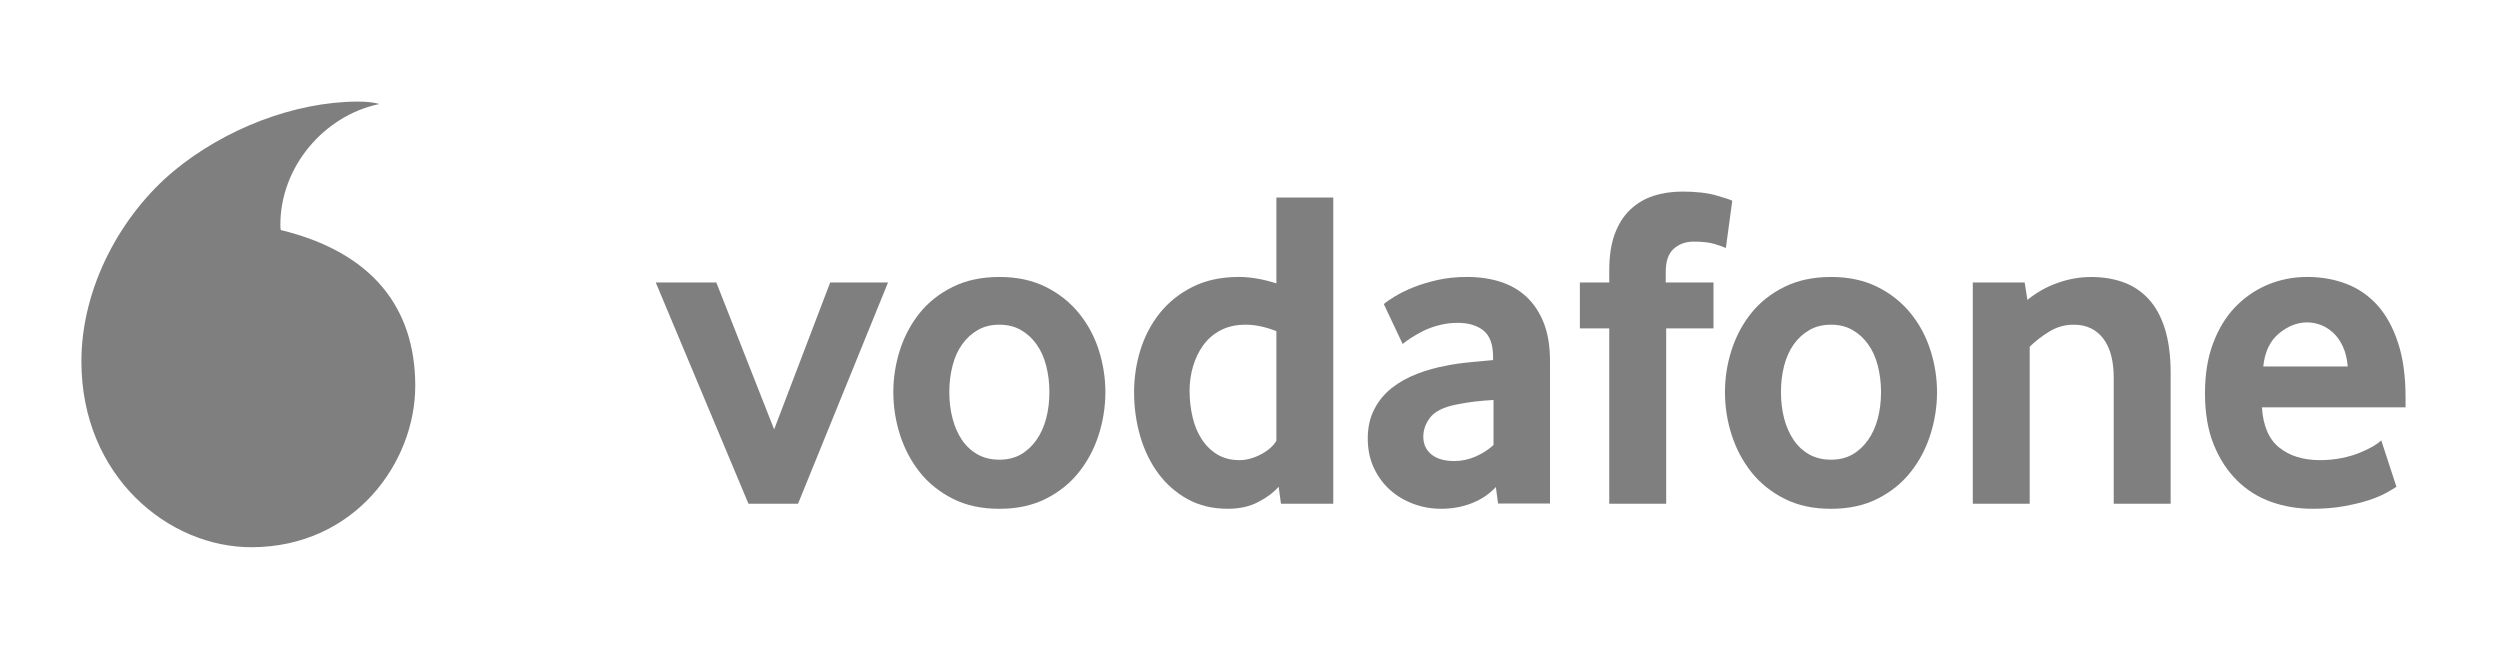 <?xml version="1.0" encoding="UTF-8" standalone="no"?>
<!DOCTYPE svg PUBLIC "-//W3C//DTD SVG 1.1//EN" "http://www.w3.org/Graphics/SVG/1.1/DTD/svg11.dtd">
<svg width="100%" height="100%" viewBox="0 0 614 163" version="1.1" xmlns="http://www.w3.org/2000/svg" xmlns:xlink="http://www.w3.org/1999/xlink" xml:space="preserve" xmlns:serif="http://www.serif.com/" style="fill-rule:evenodd;clip-rule:evenodd;stroke-linejoin:round;stroke-miterlimit:2;">
    <g>
        <path d="M61.839,134.399C41.381,134.469 20.088,117.007 19.992,88.954C19.923,70.412 29.94,52.554 42.722,41.962C55.202,31.644 72.293,25.007 87.784,24.952C89.782,24.952 91.876,25.116 93.148,25.554C79.601,28.359 68.818,40.976 68.859,55.277C68.859,55.755 68.899,56.262 68.954,56.494C91.629,62.023 101.919,75.707 101.988,94.633C102.042,113.572 87.099,134.317 61.838,134.399L61.839,134.399Z" style="fill:rgb(127,127,127);fill-rule:nonzero;"/>
        <g>
            <path d="M183.82,123.712L161.05,69.372L175.925,69.372L190.129,105.457L203.895,69.372L218.1,69.372L196,123.712L183.82,123.712Z" style="fill:rgb(127,127,127);fill-rule:nonzero;"/>
            <path d="M257.729,96.261C257.729,94.003 257.47,91.855 256.936,89.816C256.416,87.777 255.622,86.025 254.568,84.561C253.515,83.083 252.242,81.92 250.737,81.058C249.231,80.182 247.466,79.744 245.441,79.744C243.416,79.744 241.637,80.182 240.145,81.058C238.64,81.92 237.353,83.083 236.313,84.561C235.26,86.025 234.466,87.777 233.946,89.816C233.412,91.855 233.152,94.003 233.152,96.261C233.152,98.601 233.412,100.777 233.946,102.775C234.466,104.773 235.232,106.525 236.245,108.03C237.258,109.535 238.544,110.726 240.09,111.601C241.623,112.463 243.416,112.901 245.441,112.901C247.466,112.901 249.231,112.463 250.737,111.601C252.242,110.726 253.515,109.535 254.568,108.03C255.622,106.525 256.416,104.773 256.936,102.775C257.469,100.777 257.729,98.601 257.729,96.261M271.482,96.321C271.482,99.865 270.935,103.341 269.854,106.762C268.759,110.183 267.144,113.235 264.996,115.944C262.861,118.654 260.152,120.829 256.881,122.485C253.61,124.141 249.793,124.962 245.441,124.962C241.076,124.962 237.258,124.141 234.001,122.485C230.73,120.83 228.021,118.654 225.872,115.944C223.738,113.235 222.123,110.183 221.028,106.762C219.947,103.341 219.4,99.865 219.4,96.321C219.4,92.79 219.947,89.342 221.028,85.948C222.123,82.568 223.738,79.544 225.872,76.876C228.021,74.207 230.73,72.072 234.001,70.458C237.258,68.843 241.076,68.022 245.441,68.022C249.793,68.022 253.597,68.843 256.826,70.458C260.056,72.072 262.765,74.207 264.941,76.876C267.131,79.544 268.759,82.568 269.854,85.948C270.935,89.342 271.482,92.79 271.482,96.321" style="fill:rgb(127,127,127);fill-rule:nonzero;"/>
            <path d="M313.479,81.332C310.784,80.278 308.279,79.744 305.953,79.744C303.572,79.744 301.506,80.21 299.795,81.113C298.071,82.015 296.648,83.234 295.526,84.78C294.403,86.326 293.569,88.064 293.008,89.994C292.447,91.91 292.159,93.894 292.159,95.933C292.159,98.191 292.405,100.353 292.898,102.433C293.377,104.499 294.13,106.319 295.142,107.866C296.141,109.412 297.414,110.657 298.947,111.601C300.479,112.532 302.299,113.011 304.393,113.011C306.117,113.011 307.869,112.532 309.661,111.601C311.454,110.657 312.727,109.535 313.479,108.262L313.479,81.332ZM314.601,123.712L314.04,119.552C312.768,120.975 311.085,122.234 308.977,123.315C306.883,124.41 304.407,124.957 301.56,124.957C297.825,124.957 294.513,124.164 291.68,122.59C288.82,121.016 286.425,118.909 284.482,116.281C282.539,113.654 281.048,110.602 280.035,107.14C279.036,103.692 278.53,100.079 278.53,96.316C278.53,92.786 279.05,89.323 280.09,85.943C281.143,82.563 282.731,79.539 284.865,76.871C287.014,74.202 289.682,72.067 292.912,70.453C296.128,68.838 299.918,68.017 304.256,68.017C307.102,68.017 310.181,68.55 313.479,69.591L313.479,48.517L327.451,48.517L327.451,123.712L314.601,123.712Z" style="fill:rgb(127,127,127);fill-rule:nonzero;"/>
            <path d="M366.807,98.232C365.302,98.311 363.742,98.451 362.154,98.629C360.567,98.821 359.062,99.067 357.625,99.368C354.587,99.97 352.493,100.996 351.316,102.46C350.153,103.938 349.565,105.526 349.565,107.264C349.565,109.056 350.222,110.507 351.549,111.602C352.876,112.683 354.737,113.23 357.16,113.23C358.98,113.23 360.745,112.861 362.442,112.108C364.139,111.355 365.603,110.411 366.807,109.289L366.807,98.232ZM367.929,123.671L367.382,119.607C365.863,121.276 363.947,122.59 361.607,123.534C359.267,124.479 356.708,124.957 353.916,124.957C351.576,124.957 349.319,124.56 347.184,123.767C345.022,122.987 343.12,121.851 341.464,120.387C339.808,118.923 338.467,117.13 337.454,114.981C336.428,112.833 335.922,110.411 335.922,107.701C335.922,105.006 336.442,102.611 337.509,100.544C338.563,98.478 339.986,96.74 341.806,95.303C343.612,93.88 345.692,92.717 348.032,91.814C350.359,90.911 352.822,90.226 355.381,89.775C357.187,89.406 359.171,89.131 361.32,88.94C363.468,88.748 365.261,88.584 366.698,88.433L366.698,87.64C366.698,84.629 365.931,82.495 364.371,81.208C362.825,79.936 360.69,79.292 357.981,79.292C356.393,79.292 354.874,79.484 353.438,79.867C352.001,80.237 350.728,80.703 349.592,81.263C348.456,81.838 347.457,82.399 346.582,82.96C345.72,83.521 345.022,84.027 344.488,84.479L339.863,74.681C340.465,74.148 341.382,73.518 342.627,72.765C343.872,72.013 345.364,71.274 347.143,70.562C348.908,69.85 350.892,69.248 353.109,68.756C355.326,68.263 357.721,68.017 360.266,68.017C363.277,68.017 366.027,68.414 368.504,69.207C370.981,70.001 373.129,71.233 374.936,72.93C376.728,74.613 378.138,76.748 379.164,79.347C380.177,81.934 380.683,85.068 380.683,88.749L380.683,123.671L367.929,123.671Z" style="fill:rgb(127,127,127);fill-rule:nonzero;"/>
            <path d="M423.871,60.915C423.419,60.696 422.543,60.368 421.23,59.957C419.902,59.546 418.164,59.341 415.975,59.341C414.032,59.341 412.389,59.93 411.076,61.092C409.762,62.256 409.105,64.158 409.105,66.785L409.105,69.371L420.833,69.371L420.833,80.647L409.215,80.647L409.215,123.712L395.229,123.712L395.229,80.647L388.018,80.647L388.018,69.371L395.229,69.371L395.229,66.443C395.229,62.912 395.681,59.929 396.584,57.48C397.487,55.044 398.746,53.046 400.361,51.513C401.976,49.967 403.878,48.831 406.054,48.12C408.243,47.408 410.611,47.052 413.17,47.052C416.55,47.052 419.341,47.367 421.558,48.011C423.775,48.654 425.075,49.078 425.444,49.311L423.871,60.915Z" style="fill:rgb(127,127,127);fill-rule:nonzero;"/>
            <path d="M461.981,96.261C461.981,94.003 461.708,91.855 461.188,89.816C460.668,87.777 459.874,86.025 458.82,84.561C457.767,83.083 456.494,81.92 454.989,81.058C453.483,80.182 451.718,79.744 449.693,79.744C447.668,79.744 445.889,80.182 444.397,81.058C442.892,81.92 441.605,83.083 440.552,84.561C439.512,86.025 438.718,87.777 438.184,89.816C437.664,91.855 437.404,94.003 437.404,96.261C437.404,98.601 437.664,100.777 438.184,102.775C438.718,104.773 439.484,106.525 440.497,108.03C441.51,109.535 442.796,110.726 444.329,111.601C445.875,112.463 447.668,112.901 449.693,112.901C451.718,112.901 453.483,112.463 454.989,111.601C456.494,110.726 457.767,109.535 458.82,108.03C459.874,106.525 460.668,104.773 461.188,102.775C461.708,100.777 461.981,98.601 461.981,96.261M475.734,96.321C475.734,99.865 475.187,103.341 474.092,106.762C473.011,110.183 471.396,113.235 469.248,115.944C467.113,118.654 464.404,120.829 461.133,122.485C457.862,124.141 454.045,124.962 449.693,124.962C445.328,124.962 441.51,124.141 438.253,122.485C434.982,120.83 432.273,118.654 430.124,115.944C427.99,113.235 426.375,110.183 425.28,106.762C424.185,103.341 423.652,99.865 423.652,96.321C423.652,92.79 424.185,89.342 425.28,85.948C426.375,82.568 427.99,79.544 430.124,76.876C432.273,74.207 434.982,72.072 438.253,70.458C441.51,68.843 445.328,68.022 449.693,68.022C454.045,68.022 457.849,68.843 461.078,70.458C464.308,72.072 467.017,74.207 469.193,76.876C471.383,79.544 473.011,82.568 474.092,85.948C475.187,89.342 475.734,92.79 475.734,96.321" style="fill:rgb(127,127,127);fill-rule:nonzero;"/>
            <path d="M519.127,123.712L519.127,92.717C519.127,88.584 518.265,85.382 516.541,83.124C514.803,80.88 512.408,79.744 509.315,79.744C507.14,79.744 505.128,80.305 503.294,81.441C501.447,82.563 499.846,83.809 498.491,85.163L498.491,123.712L484.519,123.712L484.519,69.372L497.26,69.372L497.93,73.655C500.12,71.862 502.569,70.466 505.32,69.495C508.056,68.51 510.821,68.031 513.599,68.031C516.459,68.031 519.086,68.455 521.494,69.317C523.903,70.193 525.969,71.561 527.693,73.436C529.431,75.311 530.759,77.76 531.703,80.757C532.633,83.768 533.112,87.38 533.112,91.581L533.112,123.712L519.127,123.712Z" style="fill:rgb(127,127,127);fill-rule:nonzero;"/>
            <path d="M576.601,90.008C576.451,88.133 576.054,86.491 575.411,85.109C574.767,83.713 573.974,82.591 573.03,81.729C572.085,80.853 571.073,80.223 569.978,79.799C568.87,79.389 567.761,79.183 566.625,79.183C564.203,79.183 561.904,80.086 559.715,81.893C557.525,83.699 556.239,86.395 555.856,90.008L576.601,90.008ZM555.527,100.038C555.828,104.622 557.252,107.934 559.824,109.959C562.383,111.985 565.708,113.011 569.773,113.011C571.661,113.011 573.44,112.833 575.096,112.504C576.752,112.163 578.23,111.738 579.516,111.204C580.802,110.684 581.897,110.151 582.8,109.631C583.703,109.097 584.374,108.604 584.839,108.153L588.561,119.552C588.028,119.921 587.179,120.428 586.016,121.071C584.853,121.714 583.402,122.302 581.678,122.877C579.954,123.438 577.915,123.917 575.589,124.341C573.262,124.751 570.703,124.957 567.925,124.957C564.381,124.957 561.028,124.396 557.826,123.274C554.638,122.138 551.833,120.387 549.438,118.019C547.029,115.652 545.114,112.71 543.69,109.179C542.254,105.649 541.542,101.434 541.542,96.548C541.542,91.964 542.199,87.9 543.513,84.369C544.826,80.839 546.633,77.869 548.918,75.461C551.217,73.066 553.885,71.219 556.923,69.932C559.975,68.66 563.218,68.017 566.68,68.017C570.142,68.017 573.331,68.592 576.273,69.714C579.201,70.836 581.733,72.587 583.881,74.955C586.016,77.322 587.713,80.387 588.944,84.15C590.19,87.9 590.805,92.375 590.805,97.561L590.805,100.038L555.527,100.038Z" style="fill:rgb(127,127,127);fill-rule:nonzero;"/>
        </g>
    </g>
</svg>
